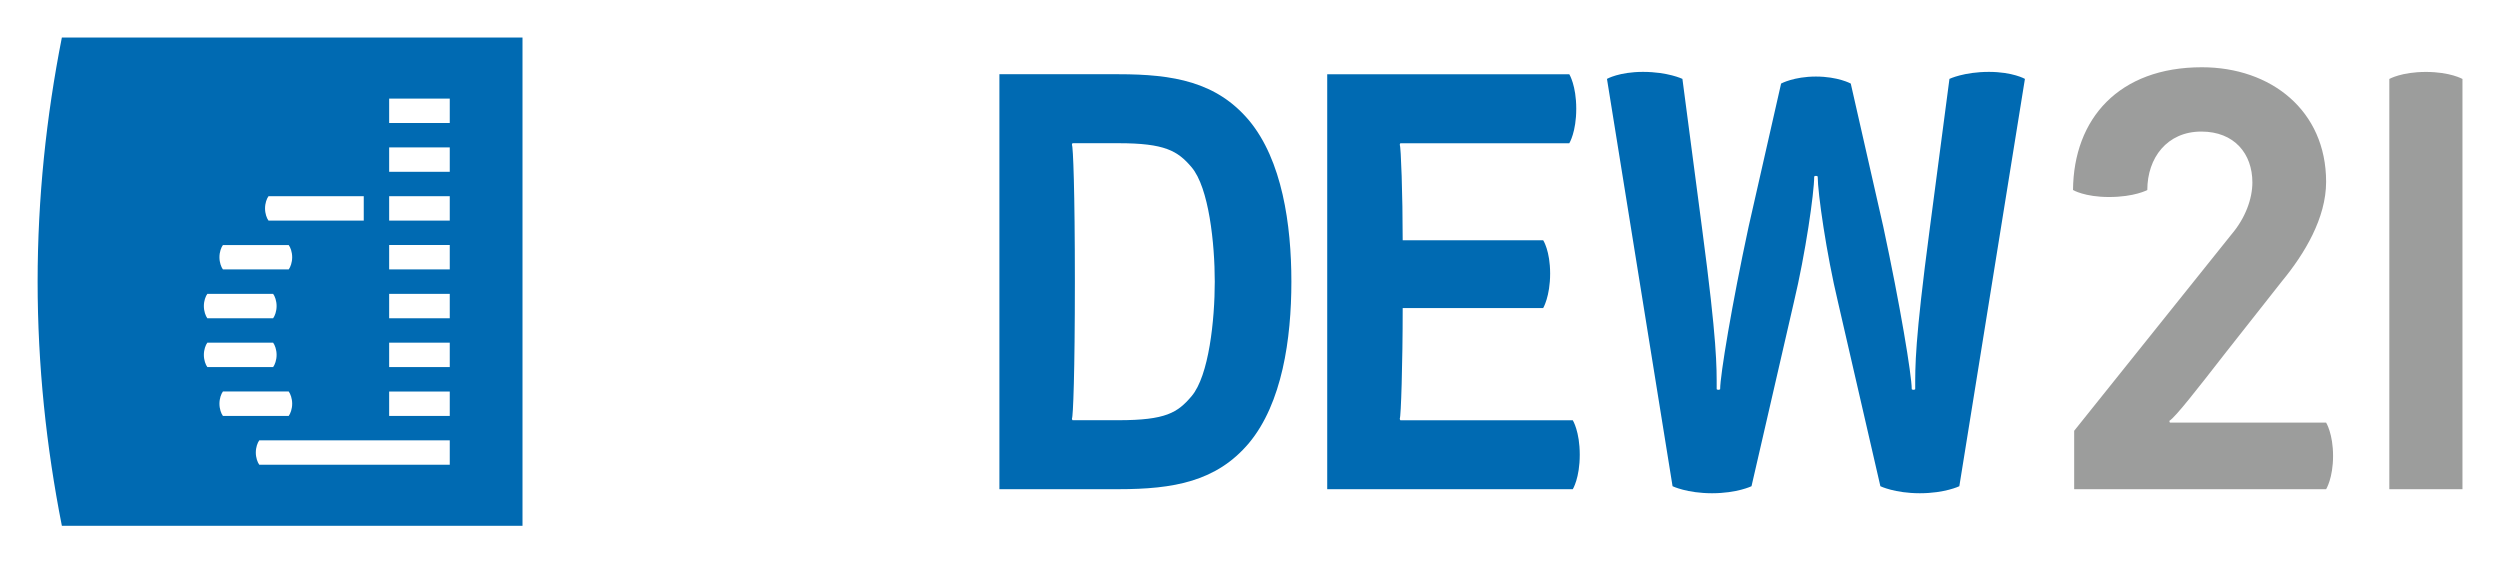 <?xml version="1.0" encoding="UTF-8" standalone="no"?>
<!-- Created with Inkscape (http://www.inkscape.org/) -->
<svg
   xmlns:dc="http://purl.org/dc/elements/1.1/"
   xmlns:cc="http://creativecommons.org/ns#"
   xmlns:rdf="http://www.w3.org/1999/02/22-rdf-syntax-ns#"
   xmlns:svg="http://www.w3.org/2000/svg"
   xmlns="http://www.w3.org/2000/svg"
   xmlns:sodipodi="http://sodipodi.sourceforge.net/DTD/sodipodi-0.dtd"
   xmlns:inkscape="http://www.inkscape.org/namespaces/inkscape"
   id="svg2403"
   sodipodi:version="0.32"
   inkscape:version="0.46"
   width="266.41"
   height="60.04"
   xml:space="preserve"
   sodipodi:docname="DEW Logo.svg"
   version="1.0"
   inkscape:output_extension="org.inkscape.output.svg.inkscape"><defs
     id="defs2406"><inkscape:perspective
       sodipodi:type="inkscape:persp3d"
       inkscape:vp_x="0 : 526.18109 : 1"
       inkscape:vp_y="0 : 1000 : 0"
       inkscape:vp_z="744.09448 : 526.18109 : 1"
       inkscape:persp3d-origin="372.04724 : 350.78739 : 1"
       id="perspective2410" /><clipPath
       clipPathUnits="userSpaceOnUse"
       id="clipPath2418"><path
         d="M 0,0 L 255.118,0 L 255.118,481.89 L 0,481.89 L 0,0 z"
         id="path2420" /></clipPath></defs><sodipodi:namedview
     inkscape:window-height="974"
     inkscape:window-width="1280"
     inkscape:pageshadow="2"
     inkscape:pageopacity="0.0"
     guidetolerance="10.0"
     gridtolerance="10.0"
     objecttolerance="10.0"
     borderopacity="1.0"
     bordercolor="#666666"
     pagecolor="#ffffff"
     id="base"
     showgrid="false"
     inkscape:zoom="1"
     inkscape:cx="159.44875"
     inkscape:cy="301.18124"
     inkscape:window-x="-8"
     inkscape:window-y="-8"
     inkscape:current-layer="g2416" /><g
     id="g2412"
     inkscape:groupmode="layer"
     inkscape:label="Kurzinfo 2008"
     transform="matrix(1.25,0,0,-1.25,-29.41,80.925)"><g
       id="g2414"><g
         id="g2416"
         clip-path="url(#clipPath2418)"><g
           id="g2432"
           transform="matrix(2.428,0,0,2.428,133.62,40.724)"><path
             d="M 0,0 C 0,2.011 -0.326,4.268 -1.488,5.664 C -2.629,7.018 -4.138,7.285 -6.074,7.285 L -10.252,7.285 L -10.252,-7.285 L -6.074,-7.285 C -4.138,-7.285 -2.629,-7.018 -1.488,-5.664 C -0.326,-4.268 0,-2.011 0,0 M -2.69,0 C -2.69,-1.334 -2.894,-3.304 -3.506,-4.022 C -3.995,-4.596 -4.403,-4.863 -6.074,-4.863 L -7.684,-4.863 C -7.684,-4.863 -7.705,-4.843 -7.705,-4.802 C -7.664,-4.761 -7.602,-3.201 -7.602,0 C -7.602,3.201 -7.664,4.761 -7.705,4.802 C -7.705,4.843 -7.684,4.863 -7.684,4.863 L -6.074,4.863 C -4.443,4.863 -3.995,4.596 -3.506,4.022 C -2.894,3.304 -2.69,1.334 -2.69,0"
             style="fill:#006ab2;fill-opacity:1;fill-rule:nonzero;stroke:none"
             id="path2434" /></g><g
           id="g2436"
           transform="matrix(2.428,0,0,2.428,157.609,23.033)"><path
             d="M 0,0 C 0,0 0.245,0.39 0.245,1.211 C 0.245,2.032 0,2.421 0,2.421 L -6.053,2.421 C -6.053,2.421 -6.074,2.442 -6.074,2.483 C -6.033,2.524 -5.972,4.391 -5.972,6.361 L -1.039,6.361 C -1.039,6.361 -0.795,6.772 -0.795,7.572 C -0.795,8.372 -1.039,8.742 -1.039,8.742 L -5.972,8.742 C -5.972,10.322 -6.033,12.046 -6.074,12.087 C -6.074,12.128 -6.053,12.148 -6.053,12.148 L -0.122,12.148 C -0.122,12.148 0.122,12.538 0.122,13.359 C 0.122,14.179 -0.122,14.57 -0.122,14.57 L -8.622,14.57 L -8.622,0 L 0,0 z"
             style="fill:#006ab2;fill-opacity:1;fill-rule:nonzero;stroke:none"
             id="path2438" /></g><g
           id="g2440"
           transform="matrix(2.428,0,0,2.428,196.155,58.015)"><path
             d="M 0,0 C 0,0 -0.428,0.246 -1.264,0.246 C -2.14,0.246 -2.65,0 -2.65,0 L -3.343,-5.273 C -3.873,-9.275 -3.852,-10.075 -3.852,-10.896 C -3.852,-10.896 -3.873,-10.917 -3.913,-10.917 C -3.954,-10.917 -3.974,-10.896 -3.974,-10.896 C -3.974,-10.404 -4.382,-7.941 -4.973,-5.191 L -6.115,-0.164 C -6.115,-0.164 -6.563,0.082 -7.338,0.082 C -8.112,0.082 -8.561,-0.164 -8.561,-0.164 L -9.702,-5.191 C -10.293,-7.941 -10.701,-10.404 -10.701,-10.896 C -10.701,-10.896 -10.721,-10.917 -10.762,-10.917 C -10.803,-10.917 -10.823,-10.896 -10.823,-10.896 C -10.823,-10.075 -10.803,-9.275 -11.333,-5.273 L -12.026,0 C -12.026,0 -12.535,0.246 -13.412,0.246 C -14.247,0.246 -14.675,0 -14.675,0 L -12.372,-14.302 C -12.372,-14.302 -11.863,-14.549 -10.986,-14.549 C -10.11,-14.549 -9.6,-14.302 -9.6,-14.302 L -8.112,-7.839 C -7.705,-6.136 -7.399,-4.001 -7.399,-3.427 C -7.399,-3.427 -7.378,-3.406 -7.338,-3.406 C -7.297,-3.406 -7.276,-3.427 -7.276,-3.427 C -7.276,-4.001 -6.971,-6.136 -6.563,-7.839 L -5.075,-14.302 C -5.075,-14.302 -4.566,-14.549 -3.689,-14.549 C -2.813,-14.549 -2.303,-14.302 -2.303,-14.302 L 0,0 z"
             style="fill:#006ab2;fill-opacity:1;fill-rule:nonzero;stroke:none"
             id="path2442" /></g><g
           id="g2444"
           transform="matrix(2.428,0,0,2.428,68.072,61.54)"><path
             d="M 0,0 L -16.174,0 C -16.721,-2.775 -17.025,-5.633 -17.025,-8.571 C -17.025,-11.51 -16.721,-14.367 -16.174,-17.143 L 0,-17.143 L 0,0 z M -2.554,-15 L -9.242,-15 C -9.303,-14.918 -9.364,-14.755 -9.364,-14.571 C -9.364,-14.387 -9.303,-14.224 -9.242,-14.143 L -2.554,-14.143 L -2.554,-15 z M -2.554,-13.286 L -4.682,-13.286 L -4.682,-12.429 L -2.554,-12.429 L -2.554,-13.286 z M -2.554,-11.571 L -4.682,-11.571 L -4.682,-10.714 L -2.554,-10.714 L -2.554,-11.571 z M -2.554,-9.857 L -4.682,-9.857 L -4.682,-9 L -2.554,-9 L -2.554,-9.857 z M -2.554,-8.142 L -4.682,-8.142 L -4.682,-7.285 L -2.554,-7.285 L -2.554,-8.142 z M -2.554,-6.428 L -4.682,-6.428 L -4.682,-5.571 L -2.554,-5.571 L -2.554,-6.428 z M -2.554,-4.714 L -4.682,-4.714 L -4.682,-3.857 L -2.554,-3.857 L -2.554,-4.714 z M -2.554,-3 L -4.682,-3 L -4.682,-2.143 L -2.554,-2.143 L -2.554,-3 z M -5.574,-5.571 L -5.574,-6.428 L -8.918,-6.428 C -8.979,-6.347 -9.04,-6.184 -9.04,-6 C -9.04,-5.816 -8.979,-5.653 -8.918,-5.571 L -5.574,-5.571 z M -8.209,-12.428 C -8.148,-12.51 -8.087,-12.673 -8.087,-12.857 C -8.087,-13.041 -8.148,-13.204 -8.209,-13.286 L -10.519,-13.286 C -10.58,-13.204 -10.641,-13.041 -10.641,-12.857 C -10.641,-12.673 -10.58,-12.51 -10.519,-12.428 L -8.209,-12.428 z M -8.756,-10.714 C -8.695,-10.796 -8.634,-10.959 -8.634,-11.143 C -8.634,-11.326 -8.695,-11.489 -8.756,-11.571 L -11.066,-11.571 C -11.127,-11.489 -11.188,-11.326 -11.188,-11.143 C -11.188,-10.959 -11.127,-10.796 -11.066,-10.714 L -8.756,-10.714 z M -8.209,-7.286 C -8.148,-7.367 -8.087,-7.53 -8.087,-7.714 C -8.087,-7.898 -8.148,-8.061 -8.209,-8.142 L -10.519,-8.142 C -10.58,-8.061 -10.641,-7.898 -10.641,-7.714 C -10.641,-7.53 -10.58,-7.367 -10.519,-7.286 L -8.209,-7.286 z M -8.756,-9 C -8.695,-9.081 -8.634,-9.244 -8.634,-9.428 C -8.634,-9.612 -8.695,-9.775 -8.756,-9.857 L -11.066,-9.857 C -11.127,-9.775 -11.188,-9.612 -11.188,-9.428 C -11.188,-9.244 -11.127,-9.081 -11.066,-9 L -8.756,-9 z"
             style="fill:#006ab2;fill-opacity:1;fill-rule:nonzero;stroke:none"
             id="path2446" /></g><g
           id="g2448"
           transform="matrix(2.428,0,0,2.428,221.832,23.033)"><path
             d="M 0,0 C 0,0 0.244,0.39 0.244,1.17 C 0.244,1.95 0,2.339 0,2.339 L -5.483,2.339 C -5.483,2.339 -5.503,2.36 -5.503,2.401 C -5.279,2.544 -4.545,3.488 -3.506,4.822 L -1.549,7.305 C -0.754,8.27 0,9.522 0,10.794 C 0,13.297 -1.936,14.816 -4.362,14.816 C -7.277,14.816 -8.866,13.01 -8.887,10.506 C -8.887,10.506 -8.479,10.26 -7.623,10.26 C -6.726,10.26 -6.278,10.506 -6.278,10.506 C -6.278,11.635 -5.585,12.558 -4.382,12.558 C -3.221,12.558 -2.589,11.779 -2.589,10.773 C -2.589,10.199 -2.833,9.522 -3.323,8.947 L -8.846,2.052 L -8.846,0 L 0,0 z"
             style="fill:#9c9d9c;fill-opacity:1;fill-rule:nonzero;stroke:none"
             id="path2450" /></g><g
           id="g2452"
           transform="matrix(2.428,0,0,2.428,233.456,23.033)"><path
             d="M 0,0 L 0,14.405 C 0,14.405 -0.428,14.652 -1.284,14.652 C -2.14,14.652 -2.568,14.405 -2.568,14.405 L -2.568,0 L 0,0 z"
             style="fill:#9c9d9c;fill-opacity:1;fill-rule:nonzero;stroke:none"
             id="path2454" /></g></g></g></g></svg>